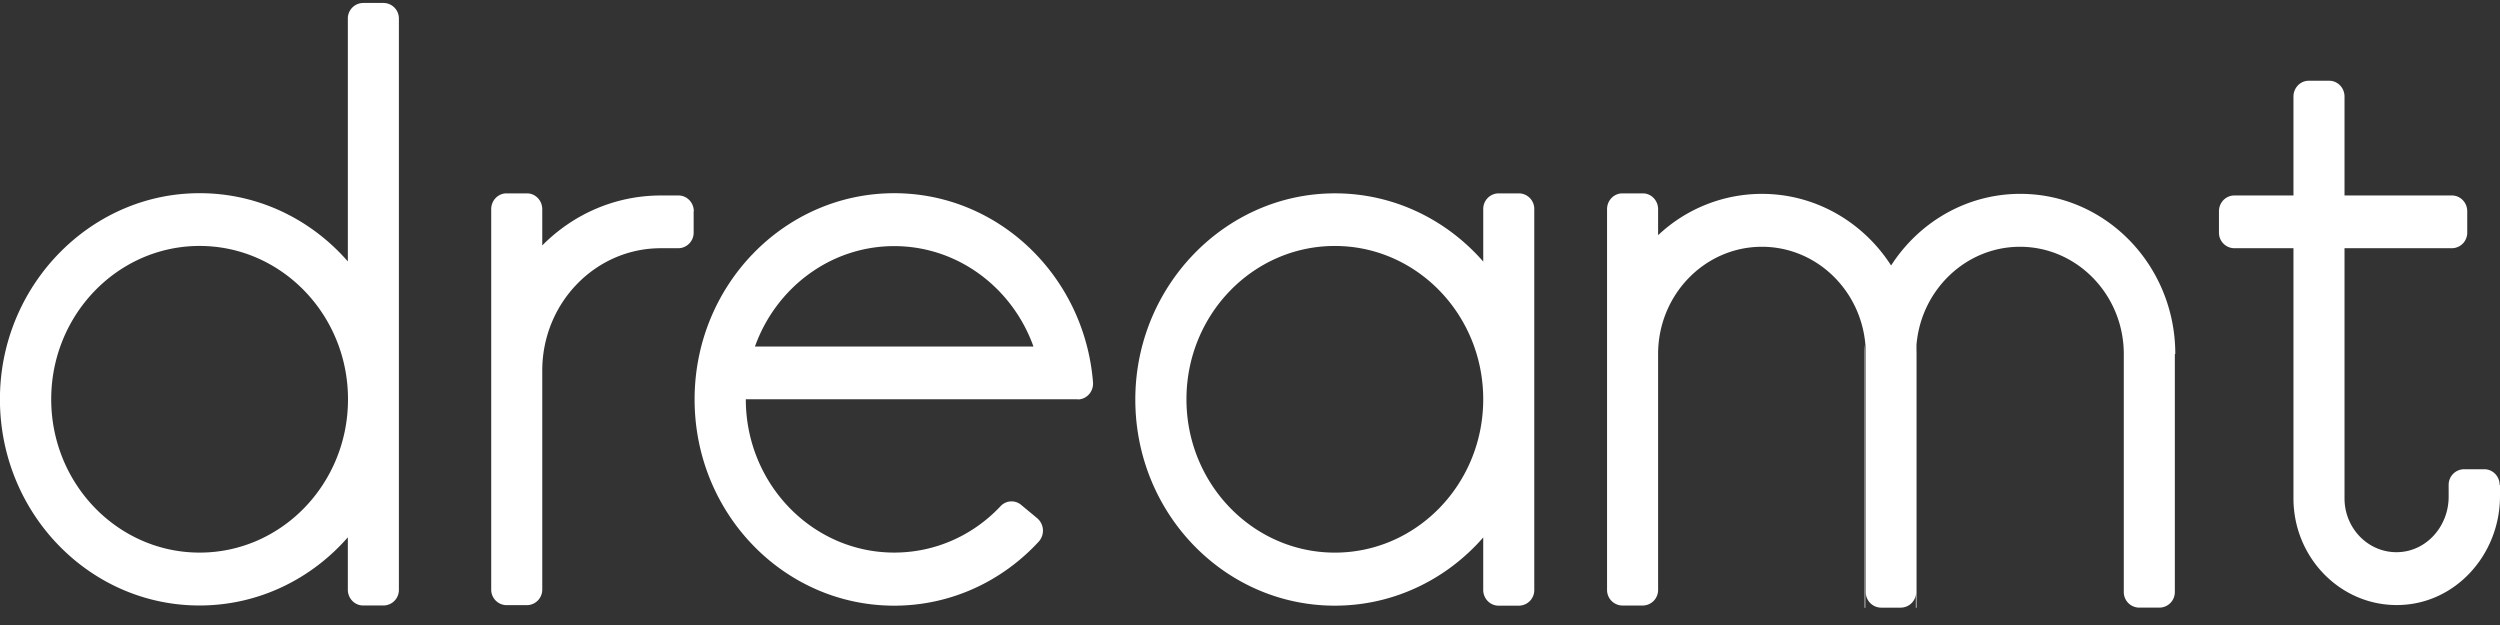 <svg xmlns="http://www.w3.org/2000/svg" width="124" height="31" fill="none"><rect width="100%" height="100%" fill="#333333" stroke="none"/><g fill="#fff" clip-path="url(#a)"><path d="M24.692 22.072v.097h-.015zM17.253.929v12.037c-1.899-2.172-4.673-3.504-7.76-3.375-5.086.21-9.243 4.465-9.485 9.72-.266 5.87 4.266 10.721 9.884 10.721 2.923 0 5.548-1.307 7.361-3.382v2.6c0 .435.344.782.758.782h1.016a.77.77 0 0 0 .758-.783V.93a.77.77 0 0 0-.758-.783H18.01a.77.77 0 0 0-.758.783M9.9 27.409c-4.055 0-7.36-3.407-7.36-7.605s3.305-7.605 7.36-7.605c4.056 0 7.361 3.407 7.361 7.605s-3.297 7.605-7.36 7.605m43.555-7.597c.445 0 .796-.396.757-.856-.422-5.247-4.672-9.373-9.86-9.373-5.463 0-9.901 4.578-9.901 10.229s4.43 10.229 9.9 10.229c2.821 0 5.368-1.22 7.173-3.181a.81.81 0 0 0-.078-1.155l-.797-.662a.74.74 0 0 0-1.023.065c-1.383 1.47-3.267 2.3-5.275 2.3-4.055 0-7.36-3.406-7.36-7.604h16.464zm-16.011-2.624c1.039-2.906 3.743-4.981 6.907-4.981s5.869 2.075 6.908 4.981z"/><path d="M34.405 10.48v1.049a.77.77 0 0 1-.758.783h-.875c-3.243 0-5.876 2.72-5.876 6.07v10.851a.77.77 0 0 1-.758.783h-1.016a.77.77 0 0 1-.758-.783V10.374c0-.436.344-.783.758-.783h1.016c.422 0 .758.355.758.783v1.8c1.516-1.533 3.594-2.478 5.884-2.478h.875c.422 0 .758.355.758.783zm39.164-.106v2.6c-1.9-2.172-4.681-3.504-7.76-3.375-5.094.21-9.244 4.465-9.486 9.728-.266 5.87 4.259 10.714 9.885 10.714 2.922 0 5.548-1.308 7.36-3.383v2.6c0 .435.344.783.758.783h1.016a.77.77 0 0 0 .758-.784V10.374a.77.77 0 0 0-.758-.783h-1.016a.77.77 0 0 0-.757.783M66.208 27.41c-4.056 0-7.36-3.407-7.36-7.605s3.297-7.605 7.36-7.605 7.36 3.407 7.36 7.605-3.297 7.605-7.36 7.605m41.664-9.85v11.794a.77.77 0 0 1-.758.784h-1.016a.77.77 0 0 1-.758-.784V17.56c0-2.93-2.313-5.32-5.149-5.32-2.696 0-4.915 2.156-5.134 4.876-.016.146-.016.3-.016.444v11.795a.77.77 0 0 1-.757.784h-.985a.77.77 0 0 1-.758-.784V17.56c0-.145 0-.298-.016-.444-.218-2.728-2.438-4.876-5.133-4.876-2.845 0-5.15 2.39-5.15 5.32v11.69a.77.77 0 0 1-.758.784h-1.016a.77.77 0 0 1-.758-.784V10.374c0-.436.344-.783.758-.783h1.016c.422 0 .758.355.758.783v1.292a7.5 7.5 0 0 1 5.15-2.05c2.672 0 5.032 1.412 6.407 3.552 1.375-2.14 3.735-3.553 6.408-3.553 4.25 0 7.688 3.56 7.688 7.944z"/><path d="M95.057 17.56v12.586h-.031V17.559c0-.145 0-.298.016-.444.007.146.015.3.015.444m-2.539.001v12.586h-.032V17.559c0-.145 0-.298.016-.444.016.146.016.3.016.444M124 24.058v.55c0 2.881-2.18 5.32-4.97 5.4-2.891.09-5.274-2.317-5.274-5.288V12.312h-2.938a.77.77 0 0 1-.758-.783v-1.05c0-.436.344-.783.758-.783h2.938V4.788c0-.436.344-.783.758-.783h1.016c.422 0 .758.355.758.783v4.908h5.329c.422 0 .758.355.758.783v1.05a.77.77 0 0 1-.758.783h-5.329V24.72c0 1.518 1.226 2.745 2.711 2.665 1.391-.073 2.454-1.308 2.454-2.745v-.582a.77.77 0 0 1 .758-.783h1.015c.422 0 .758.356.758.783z"/></g><defs><clipPath id="a"><path fill="#fff" d="M0 .146h124v30H0z"/></clipPath></defs></svg>
